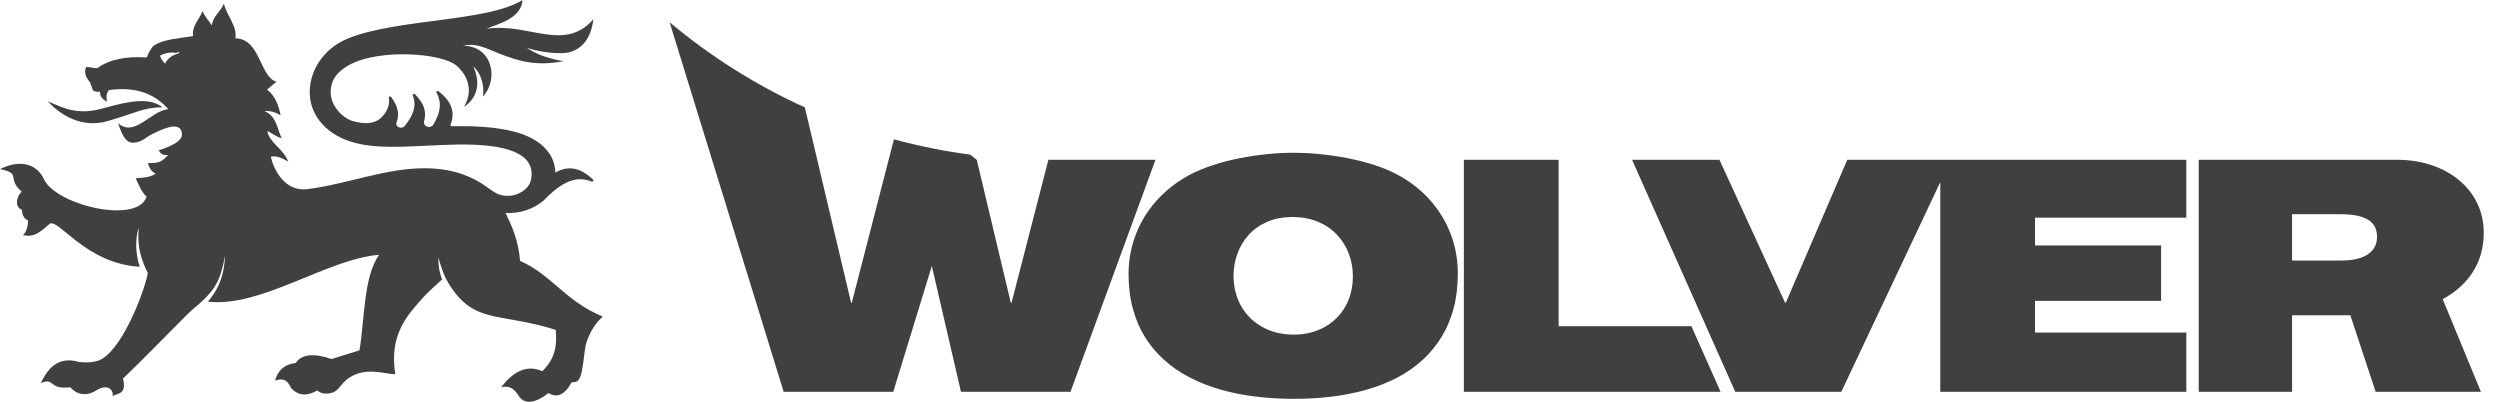 <svg width="112" height="18" viewBox="0 0 112 18" fill="none" xmlns="http://www.w3.org/2000/svg">
<path d="M60.608 12.38C60.608 12.023 60.548 11.685 60.428 11.367C60.307 11.048 60.132 10.766 59.898 10.518C59.667 10.272 59.384 10.078 59.048 9.936C58.717 9.796 58.334 9.724 57.904 9.721C57.479 9.724 57.102 9.796 56.774 9.936C56.446 10.078 56.171 10.272 55.946 10.518C55.72 10.766 55.551 11.048 55.435 11.367C55.319 11.685 55.261 12.023 55.261 12.38C55.27 12.891 55.39 13.344 55.615 13.734C55.843 14.125 56.158 14.432 56.559 14.652C56.96 14.875 57.423 14.989 57.951 14.991C58.481 14.989 58.942 14.875 59.34 14.652C59.736 14.432 60.047 14.125 60.27 13.734C60.494 13.344 60.607 12.891 60.608 12.38ZM65.311 12.254C65.309 12.833 65.245 13.359 65.118 13.829C64.991 14.298 64.813 14.72 64.582 15.093C64.352 15.468 64.082 15.797 63.77 16.091C63.413 16.422 63.017 16.7 62.577 16.927C62.137 17.152 61.664 17.336 61.164 17.476C60.66 17.615 60.142 17.713 59.605 17.776C59.064 17.84 58.52 17.868 57.967 17.868C57.405 17.868 56.853 17.837 56.307 17.773C55.762 17.711 55.235 17.608 54.727 17.468C54.222 17.326 53.744 17.142 53.301 16.911C52.856 16.684 52.457 16.405 52.101 16.076C51.788 15.786 51.518 15.46 51.288 15.09C51.057 14.718 50.879 14.298 50.754 13.832C50.624 13.366 50.562 12.846 50.559 12.269C50.562 11.648 50.669 11.059 50.884 10.505C51.096 9.95 51.405 9.446 51.806 8.996C52.21 8.544 52.696 8.161 53.265 7.85C53.586 7.677 53.941 7.527 54.331 7.402C54.719 7.273 55.123 7.169 55.542 7.088C55.958 7.004 56.373 6.944 56.781 6.904C57.191 6.862 57.574 6.844 57.935 6.844C58.297 6.844 58.683 6.862 59.094 6.901C59.503 6.94 59.917 6.999 60.339 7.079C60.758 7.16 61.164 7.263 61.555 7.385C61.946 7.512 62.3 7.661 62.623 7.835C63.191 8.141 63.673 8.521 64.073 8.973C64.474 9.426 64.779 9.929 64.991 10.484C65.203 11.043 65.309 11.633 65.311 12.254ZM77.082 17.554H65.581V7.159H69.827V14.613H75.775L77.082 17.554ZM86.924 17.554H97.948V14.896H91.169V13.48H96.817V10.996H91.169V9.753H97.948V7.159H87.397H86.924H82.757L80.004 13.563H79.973L77.031 7.159H73.116L77.74 17.554H82.49L86.924 8.16V17.554ZM111.146 17.554L109.433 13.402C110.018 13.085 110.472 12.676 110.79 12.176C111.106 11.674 111.272 11.088 111.272 10.424C111.272 9.939 111.169 9.497 110.978 9.1C110.786 8.703 110.509 8.356 110.16 8.068C109.812 7.78 109.399 7.552 108.931 7.397C108.461 7.241 107.942 7.159 107.389 7.159H98.502V17.554H102.685V14.125H105.296L106.429 17.554H111.146ZM106.491 10.611C106.49 10.848 106.419 11.05 106.29 11.206C106.159 11.361 105.974 11.48 105.739 11.557C105.504 11.633 105.227 11.672 104.917 11.672H102.685V9.596H104.855C105.271 9.596 105.601 9.642 105.837 9.727C106.077 9.812 106.249 9.932 106.346 10.083C106.446 10.233 106.492 10.412 106.491 10.611ZM51.765 7.159H46.968L45.317 13.563H45.284L43.759 7.159L43.463 6.927C42.298 6.773 41.16 6.543 40.048 6.242L38.16 13.563H38.129L36.057 4.811C33.862 3.815 31.827 2.527 30 1L35.109 17.554H40.017L41.746 11.916L43.051 17.554H47.958L51.765 7.159Z" fill="#404040"/>
<path d="M8.025 2.365C8.034 2.35 8.044 2.332 8.032 2.33C8.011 2.326 7.91 2.371 7.888 2.367C7.675 2.337 7.445 2.35 7.168 2.491C7.196 2.611 7.281 2.733 7.393 2.853C7.513 2.616 7.706 2.473 7.982 2.398C8.028 2.385 8.007 2.394 8.025 2.365ZM4.827 5.424C6.016 5.08 6.464 4.801 7.283 4.807C6.703 4.357 5.832 4.512 4.643 4.847C3.455 5.183 2.862 4.842 2.144 4.54C2.684 5.129 3.639 5.767 4.827 5.424ZM4.887 4.035C4.792 4.122 4.741 4.301 4.791 4.563C4.574 4.428 4.48 4.33 4.483 4.107C4.32 4.122 4.149 4.117 4.122 3.929C4.089 3.842 4.056 3.756 4.024 3.669C3.871 3.515 3.736 3.226 3.864 2.995C4.07 3.012 4.228 3.065 4.362 3.052C4.922 2.647 5.677 2.513 6.574 2.575C6.683 2.306 6.794 2.11 6.918 2.028C7.329 1.756 8.018 1.722 8.647 1.617C8.595 1.157 8.907 0.906 9.08 0.492C9.169 0.758 9.353 0.919 9.489 1.133C9.556 0.703 9.878 0.526 10.032 0.164C10.165 0.72 10.632 1.166 10.546 1.715C11.679 1.746 11.627 3.44 12.384 3.662C12.245 3.779 12.104 3.896 11.965 4.012C12.337 4.303 12.481 4.721 12.573 5.167C12.349 5.03 12.11 4.955 11.846 4.973C12.399 5.213 12.402 5.732 12.618 6.192C12.359 6.127 12.212 5.975 11.975 5.867C12.063 6.399 12.713 6.676 12.913 7.245C12.59 7.044 12.355 6.971 12.132 7.022C12.253 7.557 12.732 8.612 13.794 8.472C15.029 8.31 16.221 7.923 17.445 7.696C19.351 7.341 20.593 7.616 21.542 8.199C22.014 8.489 22.198 8.731 22.618 8.769C23.208 8.822 23.7 8.458 23.786 8.066C24.205 6.151 20.372 6.48 19.319 6.519C18.14 6.562 16.799 6.692 15.705 6.342C14.476 5.948 13.851 5.031 13.875 4.079C13.899 3.128 14.504 2.164 15.598 1.72C17.78 0.834 21.86 0.981 23.408 0C23.354 0.877 22.2 1.089 21.803 1.289C23.687 1.005 25.274 2.359 26.584 0.861C26.481 1.667 26.134 2.141 25.573 2.322C25.077 2.482 24.011 2.295 23.6 2.138C23.957 2.39 24.455 2.606 25.252 2.745C24.112 2.943 23.406 2.817 22.339 2.388C21.669 2.119 21.314 1.918 20.73 2.05C22.041 2.043 22.373 3.514 21.634 4.326C21.72 3.75 21.501 3.236 21.206 2.974C21.644 3.981 21.168 4.539 20.787 4.787C21.306 3.901 20.769 3.205 20.453 2.94C19.769 2.367 17.047 2.193 15.723 2.87C15.211 3.132 14.782 3.514 14.816 4.2C14.842 4.735 15.333 5.315 15.868 5.441C15.929 5.455 15.992 5.469 16.055 5.481C16.462 5.562 16.854 5.523 17.129 5.22C17.369 4.955 17.468 4.685 17.419 4.381C17.415 4.356 17.428 4.331 17.453 4.322C17.477 4.312 17.505 4.319 17.52 4.34C17.843 4.774 17.901 5.122 17.767 5.48C17.745 5.536 17.752 5.593 17.788 5.642C17.86 5.742 18.047 5.746 18.125 5.65C18.538 5.144 18.665 4.738 18.494 4.276C18.486 4.251 18.495 4.224 18.518 4.21C18.541 4.196 18.57 4.2 18.589 4.219C19.007 4.643 19.117 5.014 19.001 5.421C18.982 5.487 18.996 5.553 19.039 5.607C19.135 5.725 19.339 5.711 19.416 5.58C19.742 5.024 19.796 4.599 19.557 4.153C19.544 4.13 19.55 4.102 19.571 4.085C19.592 4.068 19.621 4.068 19.642 4.085C20.257 4.567 20.395 5.04 20.185 5.582C20.178 5.599 20.181 5.617 20.192 5.633C20.203 5.648 20.219 5.657 20.239 5.656C21.239 5.638 22.227 5.673 23.123 5.922C24.053 6.182 24.856 6.763 24.881 7.732C25.42 7.415 25.98 7.479 26.568 8.045C26.587 8.063 26.59 8.092 26.575 8.114C26.56 8.136 26.532 8.145 26.506 8.134C25.873 7.877 25.275 8.093 24.531 8.803C24.472 8.872 24.406 8.938 24.334 9L24.333 9C23.912 9.359 23.286 9.578 22.647 9.54C22.953 10.166 23.219 10.761 23.3 11.686C24.729 12.322 25.311 13.482 27 14.181C26.687 14.473 26.442 14.845 26.285 15.307C26.188 15.593 26.183 15.928 26.125 16.278C26.061 16.679 26.014 17.155 25.685 17.119C25.623 17.112 25.59 17.154 25.56 17.207C25.356 17.576 25.009 17.887 24.576 17.608C24.015 18.044 23.507 18.163 23.23 17.725C23.05 17.44 22.86 17.26 22.452 17.346C22.978 16.673 23.568 16.313 24.297 16.628C24.919 16.016 24.942 15.426 24.9 14.779C22.286 13.949 21.153 14.595 19.982 12.496C19.838 12.197 19.729 11.872 19.643 11.532C19.635 11.984 19.712 12.264 19.803 12.519C19.554 12.757 19.195 13.058 18.945 13.339C18.241 14.13 17.428 14.995 17.709 16.763C17.276 16.78 16.321 16.372 15.531 17.006C15.184 17.285 15.168 17.615 14.627 17.633C14.479 17.637 14.34 17.607 14.218 17.491C13.809 17.723 13.411 17.778 13.041 17.385C12.929 17.148 12.777 16.883 12.322 17.055C12.447 16.591 12.749 16.318 13.25 16.259C13.511 15.88 14.029 15.801 14.857 16.084C15.272 15.954 15.688 15.825 16.103 15.695C16.336 14.385 16.273 12.414 16.984 11.414C14.624 11.614 11.708 13.787 9.313 13.514C9.634 13.135 10.03 12.576 10.083 11.457C9.867 12.62 9.596 12.977 9.064 13.484C8.873 13.666 8.637 13.842 8.388 14.089C7.598 14.872 6.426 16.09 5.509 16.961C5.709 17.731 5.181 17.607 5.044 17.759C5.102 17.411 4.755 17.207 4.34 17.477C3.951 17.73 3.5 17.744 3.151 17.349C2.145 17.472 2.477 16.892 1.83 17.161C2.189 16.397 2.685 15.964 3.549 16.217C3.934 16.259 4.175 16.226 4.386 16.161C5.378 15.855 6.426 13.216 6.617 12.263C6.615 12.254 6.612 12.246 6.607 12.237C6.615 12.237 6.621 12.238 6.626 12.24C6.368 11.713 6.133 11.127 6.213 10.275L6.199 10.23C6.061 10.758 6.061 11.317 6.258 11.951C3.837 11.815 2.611 9.754 2.219 10.03C1.882 10.315 1.557 10.673 1.026 10.53C1.215 10.396 1.254 10.024 1.259 9.873C1.1 9.817 0.996 9.665 0.978 9.393C0.677 9.288 0.697 8.861 0.97 8.585C0.269 7.973 0.995 7.778 0 7.576C0.88 7.135 1.643 7.323 1.972 8.033C2.513 9.197 6.206 10.07 6.568 8.796C6.39 8.71 6.148 8.143 6.08 7.987C6.46 7.958 6.705 7.95 6.976 7.781C6.829 7.712 6.702 7.584 6.627 7.305C7.14 7.314 7.237 7.253 7.534 6.945C7.296 6.969 7.176 6.878 7.115 6.731C7.673 6.558 8.12 6.33 8.148 6.062C8.161 5.942 8.129 5.719 7.899 5.676C7.636 5.626 7.235 5.804 6.818 6.006C6.53 6.146 6.371 6.376 5.974 6.395C5.578 6.413 5.428 5.89 5.283 5.513C6.031 6.18 6.752 4.961 7.54 4.89C6.818 4.075 5.899 3.9 4.887 4.035Z" fill="#404040"/>
</svg>
